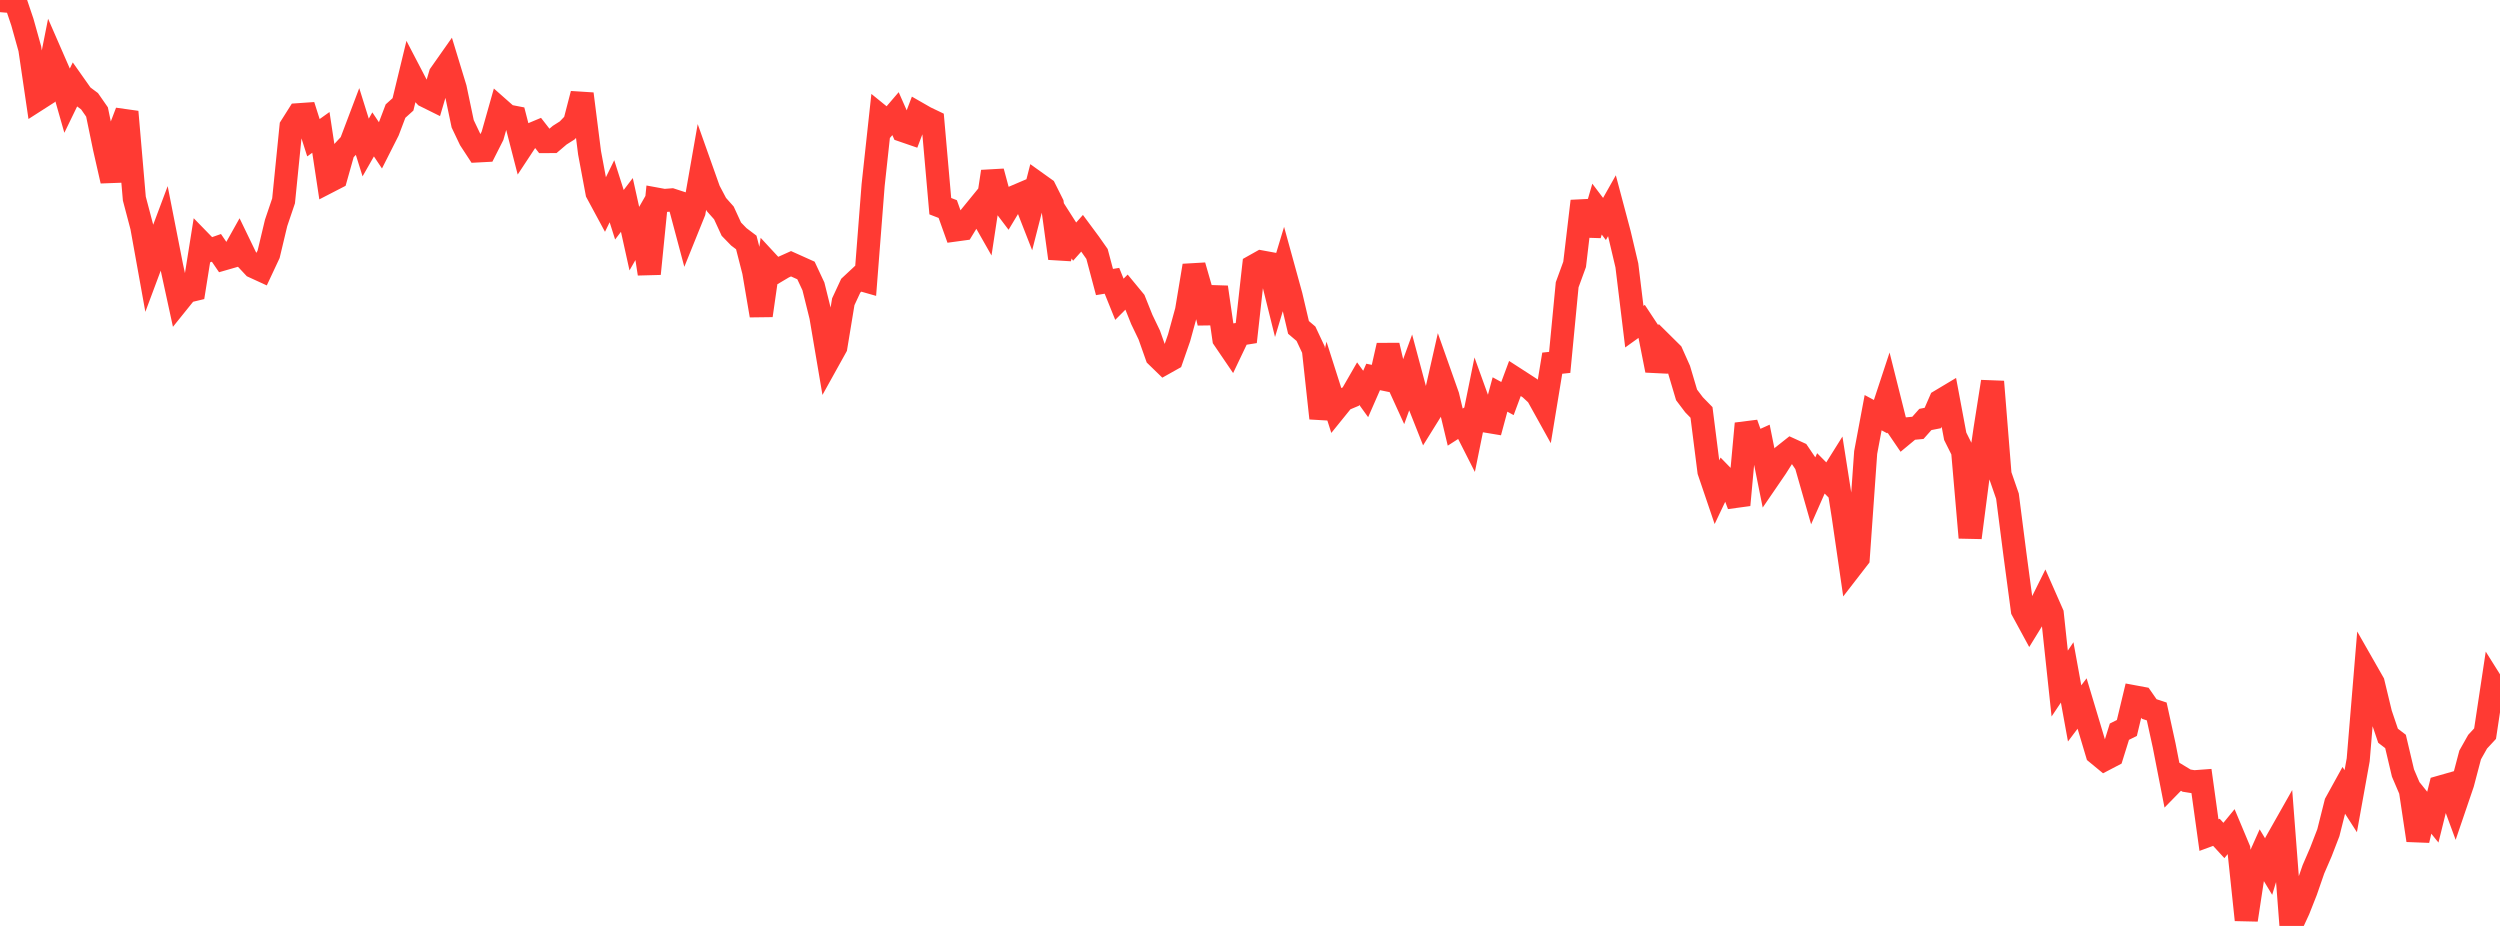 <?xml version="1.0" standalone="no"?>
<!DOCTYPE svg PUBLIC "-//W3C//DTD SVG 1.1//EN" "http://www.w3.org/Graphics/SVG/1.1/DTD/svg11.dtd">

<svg width="135" height="50" viewBox="0 0 135 50" preserveAspectRatio="none" 
  xmlns="http://www.w3.org/2000/svg"
  xmlns:xlink="http://www.w3.org/1999/xlink">


<polyline points="0.0, 0.03 0.403, 0.063 0.806, 0.0 1.209, 1.196 1.612, 2.637 2.015, 5.378 2.418, 5.12 2.821, 3.09 3.224, 4.013 3.627, 5.426 4.03, 4.596 4.433, 5.167 4.836, 5.467 5.239, 6.047 5.642, 7.998 6.045, 9.77 6.448, 7.094 6.851, 6.038 7.254, 10.723 7.657, 12.251 8.06, 14.487 8.463, 13.407 8.866, 12.333 9.269, 14.385 9.672, 16.238 10.075, 15.737 10.478, 15.64 10.881, 13.112 11.284, 13.526 11.687, 13.385 12.09, 13.975 12.493, 13.859 12.896, 13.138 13.299, 13.971 13.701, 14.401 14.104, 14.586 14.507, 13.726 14.91, 12.037 15.313, 10.846 15.716, 6.834 16.119, 6.196 16.522, 6.168 16.925, 7.437 17.328, 7.149 17.731, 9.811 18.134, 9.603 18.537, 8.174 18.94, 7.739 19.343, 6.674 19.746, 7.965 20.149, 7.257 20.552, 7.861 20.955, 7.064 21.358, 5.999 21.761, 5.636 22.164, 3.972 22.567, 4.745 22.97, 5.179 23.373, 5.379 23.776, 4.015 24.179, 3.442 24.582, 4.764 24.985, 6.685 25.388, 7.532 25.791, 8.148 26.194, 8.127 26.597, 7.331 27.0, 5.906 27.403, 6.262 27.806, 6.34 28.209, 7.905 28.612, 7.294 29.015, 7.125 29.418, 7.643 29.821, 7.642 30.224, 7.299 30.627, 7.044 31.03, 6.624 31.433, 5.069 31.836, 8.25 32.239, 10.404 32.642, 11.151 33.045, 10.327 33.448, 11.596 33.851, 11.066 34.254, 12.887 34.657, 12.182 35.06, 14.784 35.463, 10.754 35.866, 10.828 36.269, 10.796 36.672, 10.927 37.075, 12.439 37.478, 11.441 37.881, 9.145 38.284, 10.28 38.687, 11.044 39.09, 11.498 39.493, 12.374 39.896, 12.789 40.299, 13.093 40.701, 14.665 41.104, 17.036 41.507, 14.228 41.91, 14.663 42.313, 14.424 42.716, 14.243 43.119, 14.424 43.522, 14.605 43.925, 15.466 44.328, 17.09 44.731, 19.466 45.134, 18.74 45.537, 16.295 45.94, 15.428 46.343, 15.052 46.746, 15.167 47.149, 9.994 47.552, 6.28 47.955, 6.607 48.358, 6.137 48.761, 7.049 49.164, 7.188 49.567, 6.124 49.97, 6.355 50.373, 6.548 50.776, 11.134 51.179, 11.29 51.582, 12.42 51.985, 12.365 52.388, 11.705 52.791, 11.211 53.194, 11.92 53.597, 9.265 54.0, 10.76 54.403, 11.293 54.806, 10.622 55.209, 10.45 55.612, 11.48 56.015, 9.904 56.418, 10.192 56.821, 10.997 57.224, 13.951 57.627, 12.416 58.03, 13.048 58.433, 12.596 58.836, 13.14 59.239, 13.714 59.642, 15.229 60.045, 15.163 60.448, 16.161 60.851, 15.756 61.254, 16.244 61.657, 17.251 62.06, 18.09 62.463, 19.23 62.866, 19.621 63.269, 19.395 63.672, 18.239 64.075, 16.769 64.478, 14.345 64.881, 15.747 65.284, 17.436 65.687, 15.509 66.09, 18.302 66.493, 18.894 66.896, 18.049 67.299, 17.985 67.701, 14.369 68.104, 14.143 68.507, 14.217 68.91, 15.84 69.313, 14.504 69.716, 15.966 70.119, 17.68 70.522, 18.022 70.925, 18.88 71.328, 22.584 71.731, 20.82 72.134, 22.084 72.537, 21.586 72.94, 21.417 73.343, 20.717 73.746, 21.275 74.149, 20.355 74.552, 20.438 74.955, 18.653 75.358, 20.37 75.761, 21.253 76.164, 20.144 76.567, 21.65 76.97, 22.667 77.373, 22.018 77.776, 20.238 78.179, 21.377 78.582, 23.064 78.985, 22.805 79.388, 23.6 79.791, 21.612 80.194, 22.729 80.597, 22.796 81.0, 21.302 81.403, 21.522 81.806, 20.438 82.209, 20.698 82.612, 20.96 83.015, 21.333 83.418, 22.059 83.821, 19.612 84.224, 19.569 84.627, 15.378 85.03, 14.275 85.433, 10.862 85.836, 12.688 86.239, 11.292 86.642, 11.825 87.045, 11.11 87.448, 12.626 87.851, 14.332 88.254, 17.64 88.657, 17.351 89.06, 17.961 89.463, 20 89.866, 18.667 90.269, 19.066 90.672, 19.968 91.075, 21.325 91.478, 21.858 91.881, 22.271 92.284, 25.452 92.687, 26.638 93.09, 25.789 93.493, 26.203 93.896, 27.27 94.299, 22.874 94.701, 24.006 95.104, 23.824 95.507, 25.832 95.91, 25.243 96.313, 24.606 96.716, 24.287 97.119, 24.471 97.522, 25.066 97.925, 26.477 98.328, 25.562 98.731, 25.967 99.134, 25.323 99.537, 27.888 99.94, 30.66 100.343, 30.139 100.746, 24.436 101.149, 22.285 101.552, 22.5 101.955, 21.278 102.358, 22.884 102.761, 23.476 103.164, 23.142 103.567, 23.104 103.97, 22.651 104.373, 22.572 104.776, 21.647 105.179, 21.406 105.582, 23.56 105.985, 24.367 106.388, 29.032 106.791, 25.93 107.194, 23.166 107.597, 20.61 108.0, 25.629 108.403, 26.793 108.806, 29.932 109.209, 32.95 109.612, 33.692 110.015, 33.037 110.418, 32.225 110.821, 33.14 111.224, 36.912 111.627, 36.31 112.03, 38.524 112.433, 37.989 112.836, 39.331 113.239, 40.68 113.642, 41.012 114.045, 40.801 114.448, 39.511 114.851, 39.31 115.254, 37.631 115.657, 37.706 116.06, 38.286 116.463, 38.419 116.866, 40.26 117.269, 42.322 117.672, 41.91 118.075, 42.154 118.478, 42.218 118.881, 42.188 119.284, 45.094 119.687, 44.946 120.09, 45.386 120.493, 44.894 120.896, 45.856 121.299, 49.674 121.701, 47.031 122.104, 46.13 122.507, 46.797 122.91, 45.469 123.313, 44.756 123.716, 50.0 124.119, 49.129 124.522, 48.108 124.925, 46.943 125.328, 46.011 125.731, 44.967 126.134, 43.365 126.537, 42.635 126.94, 43.263 127.343, 41.029 127.746, 36.162 128.149, 36.868 128.552, 38.541 128.955, 39.73 129.358, 40.038 129.761, 41.744 130.164, 42.687 130.567, 45.376 130.97, 43.626 131.373, 44.126 131.776, 42.503 132.179, 42.388 132.582, 43.482 132.985, 42.299 133.388, 40.768 133.791, 40.053 134.194, 39.617 134.597, 36.946 135.0, 37.588" fill="none" stroke="#ff3a33" stroke-width="1.25"/>

</svg>